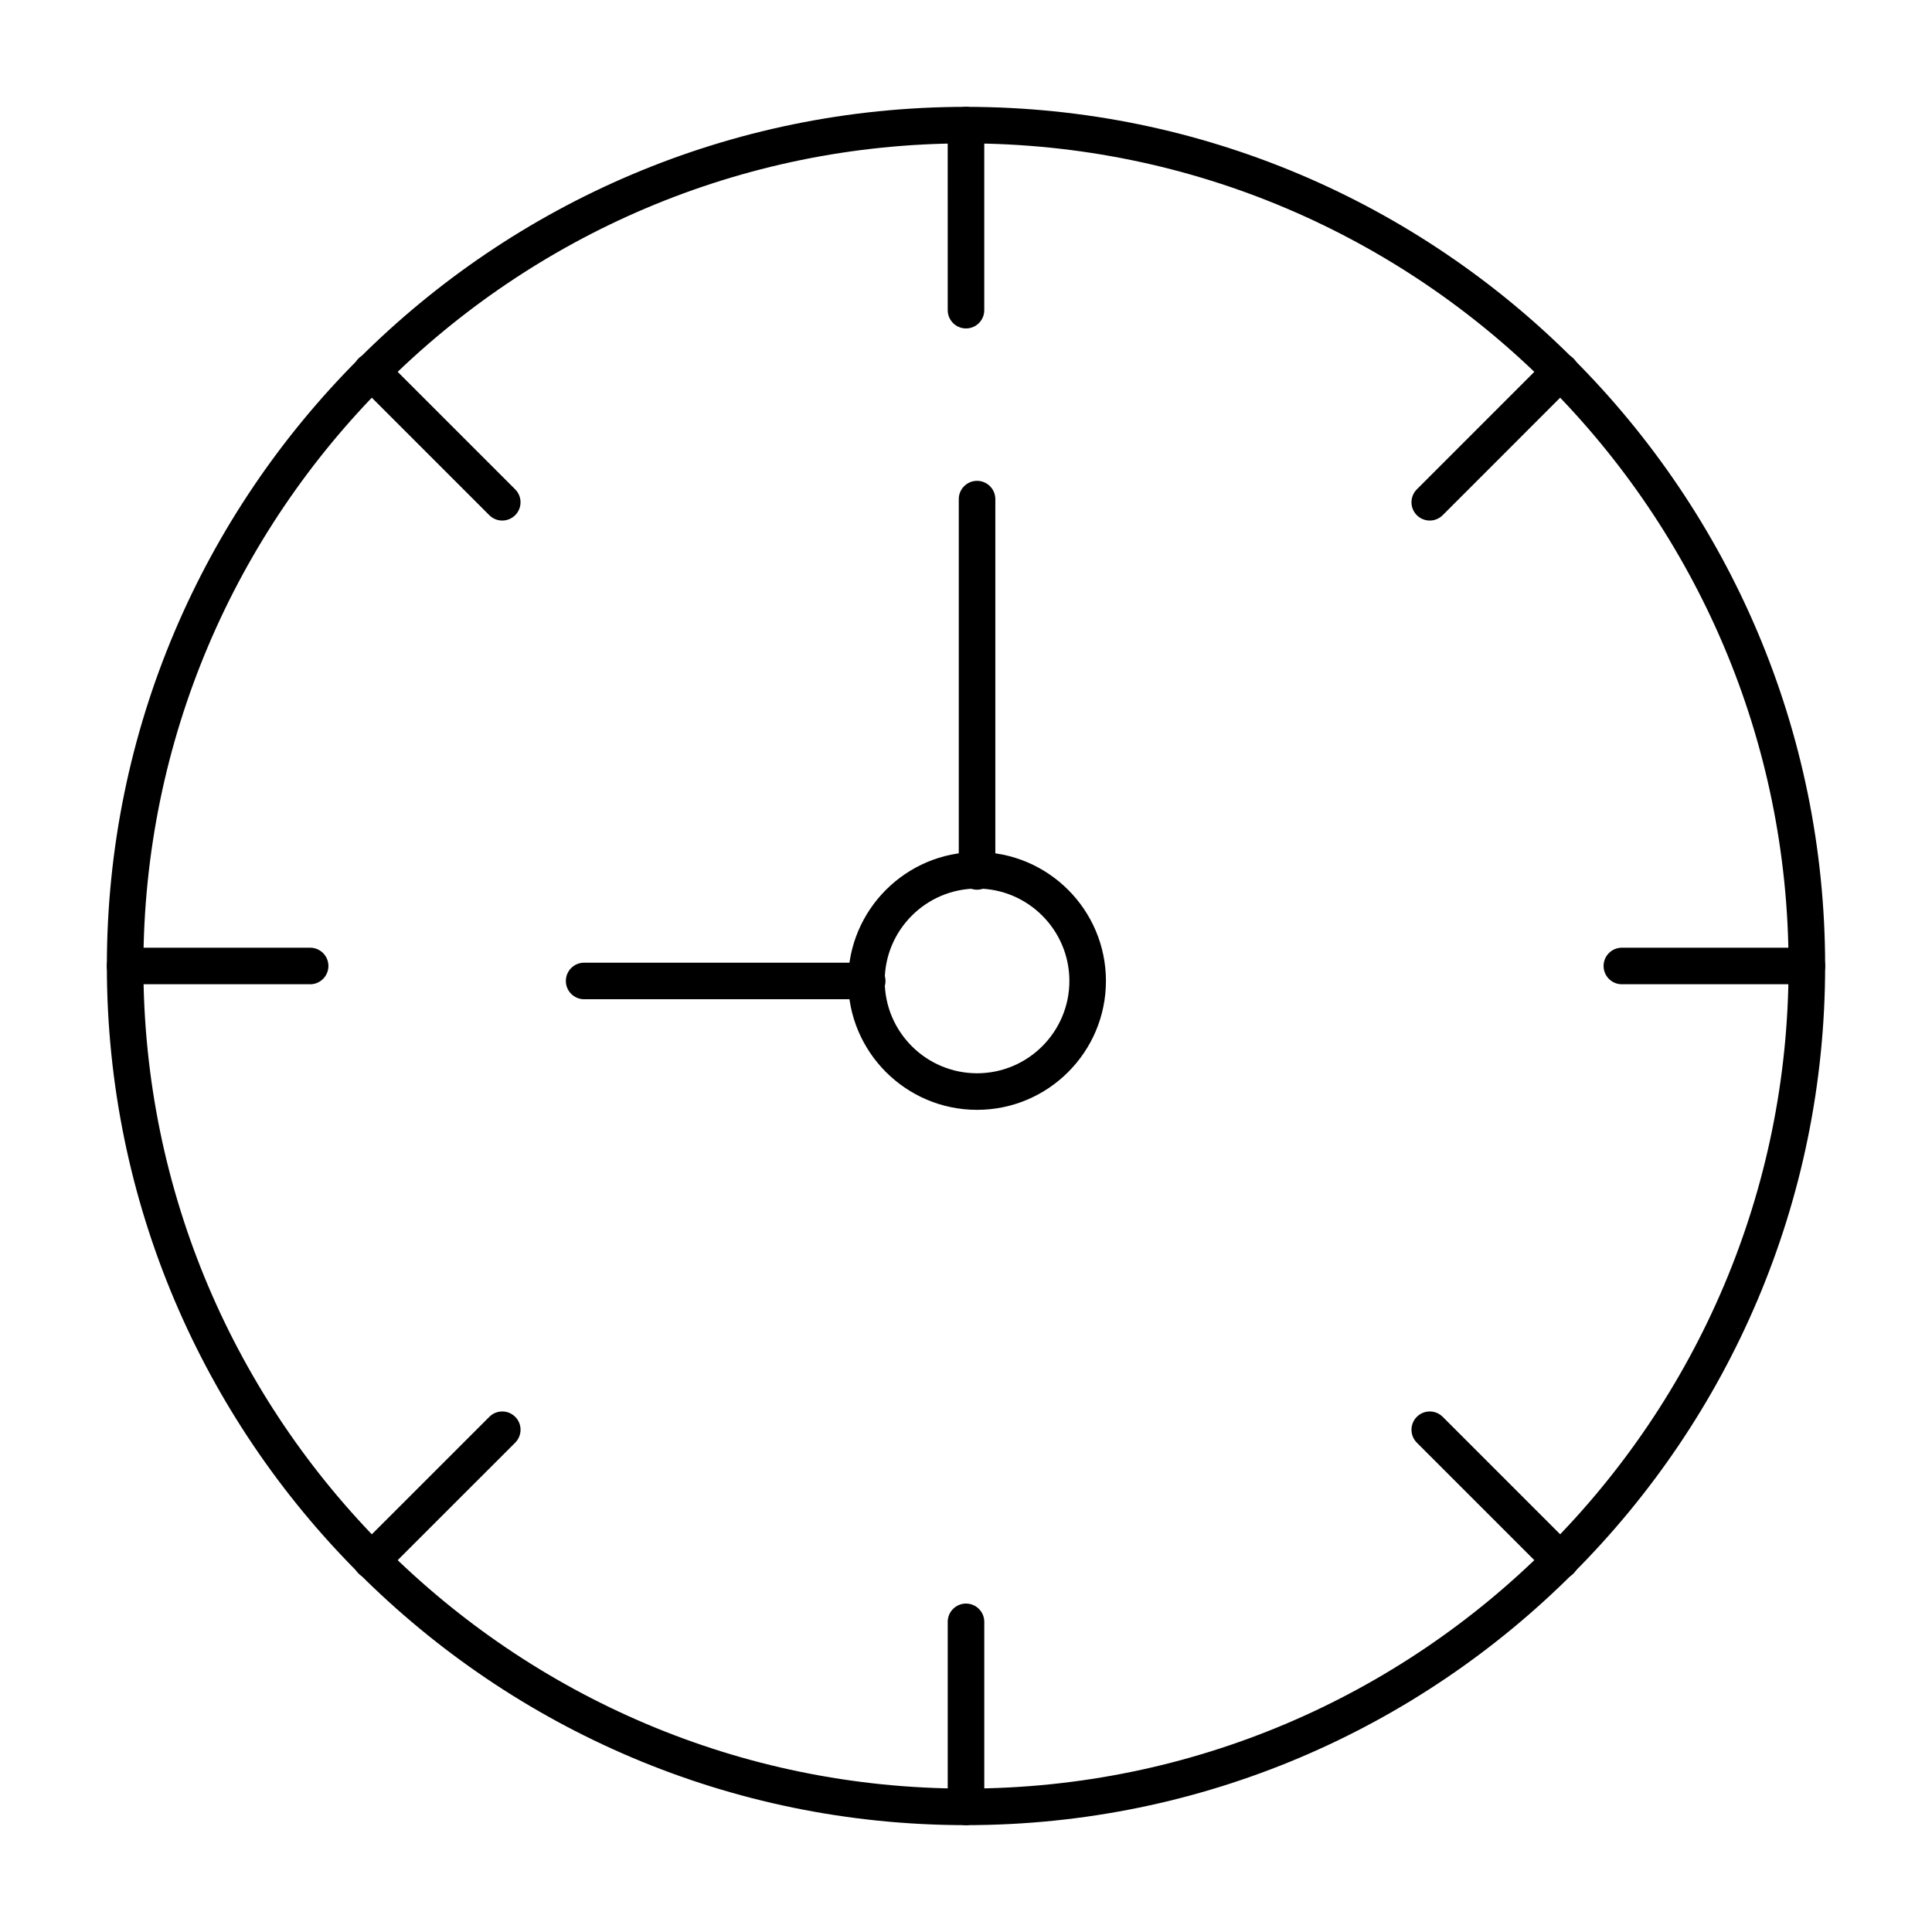 <?xml version="1.0" encoding="UTF-8"?>
<!-- Uploaded to: SVG Repo, www.svgrepo.com, Generator: SVG Repo Mixer Tools -->
<svg fill="#000000" width="800px" height="800px" version="1.1" viewBox="144 144 512 512" xmlns="http://www.w3.org/2000/svg">
 <g>
  <path d="m400 627.68c-125.55 0-227.68-102.14-227.68-227.68 0-125.55 102.14-227.68 227.68-227.68 125.54 0 227.68 102.14 227.68 227.68 0 125.54-102.14 227.68-227.68 227.68zm0-445.68c-120.2 0-218 97.793-218 218 0 120.2 97.793 217.99 218 217.99 120.2 0 217.99-97.793 217.99-217.99 0-120.2-97.793-218-217.99-218z"/>
  <path d="m402.93 438.12c-18.84 0-34.156-15.316-34.156-34.156s15.316-34.164 34.156-34.164c18.84 0 34.156 15.328 34.156 34.164 0 18.836-15.316 34.156-34.156 34.156zm0-58.637c-13.492 0-24.469 10.984-24.469 24.477 0 13.492 10.977 24.469 24.469 24.469 13.492 0 24.469-10.977 24.469-24.469 0-13.488-10.977-24.477-24.469-24.477z"/>
  <path d="m373.82 408.81h-75.02c-2.676 0-4.844-2.168-4.844-4.844 0-2.676 2.168-4.844 4.844-4.844h75.02c2.676 0 4.844 2.168 4.844 4.844 0.004 2.676-2.164 4.844-4.844 4.844z"/>
  <path d="m402.93 379.78c-2.676 0-4.844-2.168-4.844-4.844v-98.664c0-2.676 2.168-4.844 4.844-4.844 2.676 0 4.844 2.168 4.844 4.844v98.664c0.004 2.68-2.164 4.844-4.844 4.844z"/>
  <path d="m400 231.04c-2.676 0-4.844-2.168-4.844-4.844l-0.004-49.031c0-2.676 2.168-4.844 4.844-4.844 2.676 0 4.844 2.168 4.844 4.844v49.031c0.004 2.676-2.164 4.844-4.84 4.844z"/>
  <path d="m400 627.68c-2.676 0-4.844-2.168-4.844-4.844v-49.031c0-2.676 2.168-4.844 4.844-4.844s4.844 2.168 4.844 4.844v49.027c0 2.68-2.168 4.848-4.844 4.848z"/>
  <path d="m226.19 404.84h-49.031c-2.676 0-4.844-2.168-4.844-4.844s2.168-4.844 4.844-4.844h49.031c2.676 0 4.844 2.168 4.844 4.844s-2.168 4.844-4.844 4.844z"/>
  <path d="m622.84 404.84h-49.031c-2.676 0-4.844-2.168-4.844-4.844s2.168-4.844 4.844-4.844l49.031-0.004c2.676 0 4.844 2.168 4.844 4.844 0.004 2.68-2.164 4.848-4.844 4.848z"/>
  <path d="m277.1 281.95c-1.238 0-2.481-0.473-3.426-1.418l-34.676-34.676c-1.891-1.891-1.891-4.957 0-6.852 1.891-1.891 4.957-1.891 6.852 0l34.676 34.676c1.891 1.891 1.891 4.957 0 6.852-0.945 0.945-2.188 1.418-3.426 1.418z"/>
  <path d="m557.57 562.41c-1.238 0-2.481-0.473-3.426-1.418l-34.668-34.668c-1.891-1.891-1.891-4.957 0-6.852 1.891-1.891 4.957-1.891 6.852 0l34.668 34.668c1.891 1.891 1.891 4.957 0 6.852-0.945 0.945-2.184 1.418-3.426 1.418z"/>
  <path d="m242.43 562.41c-1.238 0-2.481-0.473-3.426-1.418-1.891-1.891-1.891-4.957 0-6.852l34.676-34.668c1.891-1.891 4.957-1.891 6.852 0 1.891 1.891 1.891 4.957 0 6.852l-34.676 34.668c-0.945 0.945-2.188 1.418-3.426 1.418z"/>
  <path d="m522.9 281.95c-1.238 0-2.481-0.473-3.426-1.418-1.891-1.891-1.891-4.957 0-6.852l34.668-34.676c1.891-1.891 4.957-1.891 6.852 0 1.891 1.891 1.891 4.957 0 6.852l-34.668 34.676c-0.945 0.945-2.184 1.418-3.426 1.418z"/>
 </g>
</svg>